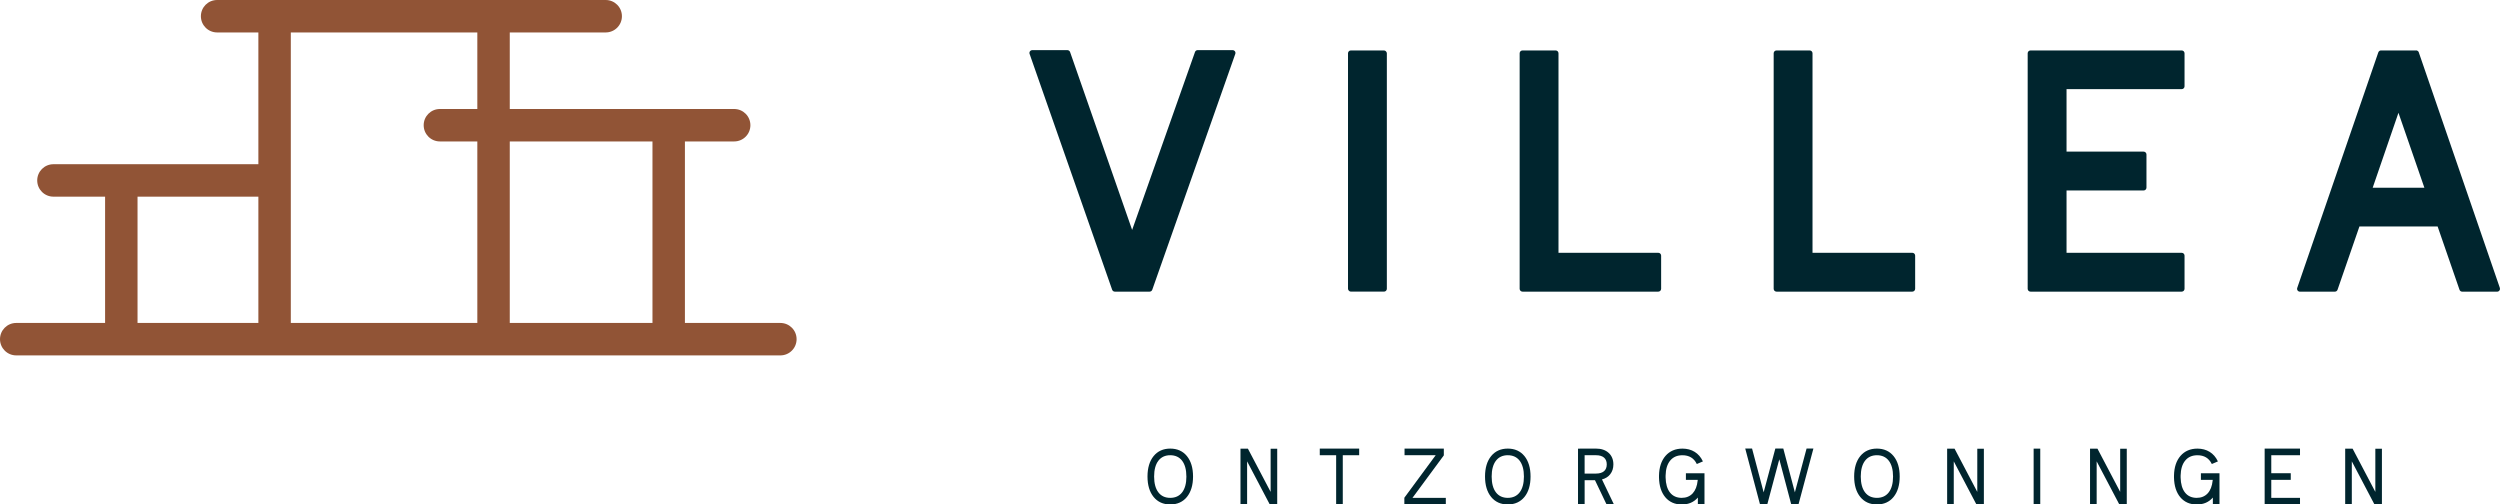 <?xml version="1.0" encoding="UTF-8"?>
<svg id="Laag_1" data-name="Laag 1" xmlns="http://www.w3.org/2000/svg" viewBox="0 0 1305.3 263.4">
  <defs>
    <style>
      .cls-1 {
        fill: #915436;
      }

      .cls-2 {
        fill: #00252e;
      }
    </style>
  </defs>
  <g>
    <path class="cls-1" d="M63.34,181.28c-4.68,0-8.47-3.79-8.47-8.47v-76.06c0-4.68,3.79-8.47,8.47-8.47s8.47,3.79,8.47,8.47v76.06c0,4.68-3.79,8.47-8.47,8.47Z"/>
    <path class="cls-1" d="M143.37,181.27c-4.68,0-8.47-3.79-8.47-8.47V8.47c0-4.68,3.79-8.47,8.47-8.47s8.47,3.79,8.47,8.47v164.33c0,4.68-3.79,8.47-8.47,8.47Z"/>
    <path class="cls-1" d="M257.69,181.27c-4.68,0-8.47-3.79-8.47-8.47V8.47c0-4.68,3.79-8.47,8.47-8.47s8.47,3.79,8.47,8.47v164.33c0,4.68-3.79,8.47-8.47,8.47Z"/>
    <path class="cls-1" d="M349.14,181.27c-4.68,0-8.47-3.79-8.47-8.47v-107.43c0-4.68,3.79-8.47,8.47-8.47s8.47,3.79,8.47,8.47v107.43c0,4.68-3.79,8.47-8.47,8.47Z"/>
    <path class="cls-1" d="M138.22,102.68H27.9c-4.68,0-8.47-3.79-8.47-8.47s3.79-8.47,8.47-8.47h110.32c4.68,0,8.47,3.79,8.47,8.47s-3.79,8.47-8.47,8.47Z"/>
    <path class="cls-1" d="M316.25,16.94H113.36c-4.68,0-8.47-3.79-8.47-8.47s3.79-8.47,8.47-8.47h202.89c4.68,0,8.47,3.79,8.47,8.47s-3.79,8.47-8.47,8.47Z"/>
    <path class="cls-1" d="M407.45,185.56H8.47c-4.68,0-8.47-3.79-8.47-8.47s3.79-8.47,8.47-8.47h398.98c4.68,0,8.47,3.79,8.47,8.47s-3.79,8.47-8.47,8.47Z"/>
    <path class="cls-1" d="M383.33,73.85h-153.65c-4.68,0-8.47-3.79-8.47-8.47s3.79-8.47,8.47-8.47h153.65c4.68,0,8.47,3.79,8.47,8.47s-3.79,8.47-8.47,8.47Z"/>
  </g>
  <g>
    <path class="cls-2" d="M865.83,131.99h-52.11V27.82c0-.82-.66-1.48-1.48-1.48h-17.32c-.82,0-1.48.66-1.48,1.48v122.97c0,.82.66,1.48,1.48,1.48h70.91c.82,0,1.48-.66,1.48-1.48v-17.32c0-.82-.66-1.48-1.48-1.48Z"/>
    <rect class="cls-2" x="703.82" y="26.34" width="20.28" height="125.92" rx="1.48" ry="1.48"/>
    <path class="cls-2" d="M643.58,26.17h-18.26c-.63,0-1.18.4-1.39.99l-32.82,92.89-32.4-92.88c-.21-.59-.77-.99-1.4-.99h-18.35c-.48,0-.93.23-1.2.62-.28.39-.35.89-.19,1.34l43.1,123.14c.21.59.77.99,1.39.99h18.17c.63,0,1.18-.4,1.39-.99l43.35-123.14c.16-.45.09-.95-.19-1.34-.28-.39-.73-.62-1.2-.62Z"/>
    <path class="cls-2" d="M1305.22,150.31l-42.26-122.78c-.09-.5-.45-.91-.94-1.11-.27-.11-.56-.12-.83-.07h-17.67c-.74-.17-1.57.32-1.78,1.06l-42.31,122.91c-.16.45-.08.95.19,1.34s.72.62,1.2.62h18.26c.63,0,1.19-.4,1.4-1l11.43-33.05h40.82l11.43,33.05c.21.6.77,1,1.4,1h18.26c.48,0,.93-.23,1.2-.62s.35-.89.19-1.34ZM1265.83,98.03h-27.01l13.46-39.14,13.54,39.14Z"/>
    <path class="cls-2" d="M998.46,131.99h-52.11V27.82c0-.82-.66-1.48-1.48-1.48h-17.32c-.82,0-1.48.66-1.48,1.48v122.97c0,.82.66,1.48,1.48,1.48h70.91c.82,0,1.48-.66,1.48-1.48v-17.32c0-.82-.66-1.48-1.48-1.48Z"/>
    <path class="cls-2" d="M1139.11,26.34h-78.94c-.82,0-1.48.66-1.48,1.48v122.97c0,.82.66,1.48,1.48,1.48h78.94c.82,0,1.48-.66,1.48-1.48v-17.32c0-.82-.66-1.48-1.48-1.48h-60.13v-32.54h40.25c.82,0,1.48-.66,1.48-1.48v-17.32c0-.82-.66-1.48-1.48-1.48h-40.25v-32.63h60.13c.82,0,1.48-.66,1.48-1.48v-17.24c0-.82-.66-1.48-1.48-1.48Z"/>
  </g>
  <g>
    <polygon class="cls-2" points="1240.21 234.28 1240.21 256.82 1228.38 234.32 1228.34 234.26 1224.47 234.26 1224.47 263.4 1227.93 263.4 1227.93 240.88 1239.74 263.34 1239.77 263.4 1243.65 263.4 1243.65 234.28 1240.21 234.28"/>
    <polygon class="cls-2" points="1182.42 263.4 1200.88 263.4 1200.88 259.94 1185.88 259.94 1185.88 250.54 1196.05 250.54 1196.05 247.08 1185.88 247.08 1185.88 237.68 1200.88 237.68 1200.88 234.22 1182.42 234.22 1182.42 263.4"/>
    <path class="cls-2" d="M787.24,234.22c-3.64,0-6.57,1.32-8.69,3.92-2.11,2.6-3.19,6.18-3.19,10.66s1.07,8.07,3.19,10.66c2.12,2.61,5.04,3.93,8.69,3.93s6.58-1.32,8.71-3.93c2.11-2.59,3.18-6.18,3.18-10.66s-1.07-8.06-3.18-10.66c-2.12-2.6-5.05-3.92-8.71-3.92ZM787.24,259.94c-2.66,0-4.75-.97-6.2-2.89-1.47-1.93-2.21-4.7-2.21-8.24s.74-6.3,2.21-8.24c1.46-1.92,3.54-2.89,6.2-2.89s4.76.97,6.22,2.89c1.47,1.95,2.21,4.72,2.21,8.24s-.74,6.31-2.21,8.24c-1.46,1.92-3.55,2.89-6.23,2.89Z"/>
    <polygon class="cls-2" points="753.82 237.79 753.85 237.76 753.85 234.22 733.34 234.22 733.34 237.68 749.6 237.68 733.26 259.85 733.24 259.88 733.24 263.4 754.89 263.4 754.89 259.94 737.48 259.94 753.82 237.79"/>
    <path class="cls-2" d="M611.01,234.22c-3.64,0-6.57,1.32-8.69,3.92-2.11,2.6-3.19,6.19-3.19,10.66s1.07,8.06,3.19,10.66c2.12,2.61,5.04,3.93,8.69,3.93s6.59-1.32,8.71-3.93c2.11-2.6,3.19-6.19,3.19-10.66s-1.07-8.06-3.19-10.66c-2.12-2.6-5.05-3.92-8.71-3.92ZM619.44,248.81c0,3.54-.74,6.31-2.21,8.24-1.46,1.92-3.55,2.89-6.23,2.89s-4.75-.97-6.2-2.89c-1.47-1.93-2.21-4.7-2.21-8.24s.74-6.3,2.21-8.24c1.46-1.92,3.55-2.89,6.2-2.89s4.76.97,6.22,2.89c1.47,1.95,2.21,4.72,2.21,8.24Z"/>
    <polygon class="cls-2" points="663.42 256.82 651.59 234.32 651.55 234.26 647.68 234.26 647.68 263.4 651.14 263.4 651.14 240.88 662.95 263.34 662.98 263.4 666.86 263.4 666.86 234.28 663.42 234.28 663.42 256.82"/>
    <polygon class="cls-2" points="1106.99 256.82 1095.16 234.32 1095.13 234.26 1091.25 234.26 1091.25 263.4 1094.71 263.4 1094.71 240.88 1106.52 263.34 1106.55 263.4 1110.43 263.4 1110.43 234.28 1106.99 234.28 1106.99 256.82"/>
    <polygon class="cls-2" points="689.08 237.68 697.63 237.68 697.63 263.4 701.09 263.4 701.09 237.68 709.65 237.68 709.65 234.22 689.08 234.22 689.08 237.68"/>
    <polygon class="cls-2" points="1032.38 256.82 1020.55 234.32 1020.51 234.26 1016.64 234.26 1016.64 263.4 1020.1 263.4 1020.1 240.88 1031.91 263.34 1031.94 263.4 1035.82 263.4 1035.82 234.28 1032.38 234.28 1032.38 256.82"/>
    <path class="cls-2" d="M840.74,247.58c1.09-1.38,1.64-3.1,1.64-5.11,0-2.49-.83-4.51-2.47-6.01-1.63-1.49-3.85-2.24-6.58-2.24l-9.3.02h-.12v29.16h3.46v-12.68h5.4l6.03,12.61.03.07h3.85l-6.26-13.08c1.83-.48,3.29-1.4,4.33-2.74ZM838.92,242.47c0,1.54-.48,2.73-1.43,3.55-.97.82-2.37,1.24-4.17,1.24h-5.96v-9.58h5.96c1.8,0,3.2.42,4.17,1.24.95.82,1.43,2.01,1.43,3.55Z"/>
    <path class="cls-2" d="M979.97,234.22c-3.64,0-6.57,1.32-8.69,3.92-2.11,2.6-3.19,6.19-3.19,10.66s1.07,8.06,3.19,10.66c2.12,2.61,5.04,3.93,8.69,3.93s6.59-1.32,8.71-3.93c2.12-2.6,3.19-6.19,3.19-10.66s-1.07-8.06-3.19-10.66c-2.12-2.6-5.05-3.92-8.71-3.92ZM988.4,248.81c0,3.54-.74,6.32-2.21,8.24-1.46,1.92-3.55,2.89-6.22,2.89s-4.75-.97-6.21-2.89c-1.46-1.93-2.21-4.7-2.21-8.24s.74-6.3,2.21-8.24c1.46-1.92,3.55-2.89,6.21-2.89s4.77.97,6.22,2.89c1.47,1.94,2.21,4.71,2.21,8.24Z"/>
    <rect class="cls-2" x="1061.8" y="234.24" width="3.46" height="29.16"/>
    <path class="cls-2" d="M880.24,250.54h6.18c0,.11-.02.25-.04.41-.29,2.86-1.17,5.09-2.6,6.65-1.45,1.55-3.37,2.34-5.71,2.34-2.6,0-4.66-.93-6.11-2.75-1.47-1.85-2.24-4.5-2.31-7.87v-1c.06-3.38.87-6.02,2.41-7.86,1.51-1.84,3.65-2.77,6.37-2.77,3.5,0,6.01,1.51,7.46,4.48l.05.1,3.18-1.36-.05-.11c-1-2.11-2.43-3.75-4.25-4.88-1.82-1.12-3.97-1.69-6.38-1.69-3.68,0-6.66,1.28-8.85,3.8-2.17,2.51-3.31,5.97-3.39,10.28v1.01c.08,4.33,1.19,7.79,3.29,10.3,2.12,2.51,5.01,3.79,8.59,3.79s6.31-1.22,8.41-3.62v3.62h3.46v-16.32h-9.7v3.46Z"/>
    <polygon class="cls-2" points="937.14 257.06 931.12 234.27 931.09 234.18 926.94 234.18 920.84 257.06 914.81 234.27 914.79 234.18 911.22 234.18 918.93 263.31 918.95 263.4 922.72 263.4 928.64 241.17 929.01 239.81 935.23 263.31 935.26 263.4 939.02 263.4 946.78 234.33 946.82 234.18 943.25 234.18 937.14 257.06"/>
    <path class="cls-2" d="M1149.13,250.54h6.18c0,.11-.02.25-.04.41-.29,2.86-1.17,5.1-2.6,6.65-1.45,1.55-3.37,2.34-5.71,2.34-2.61,0-4.66-.93-6.1-2.75-1.47-1.85-2.24-4.5-2.31-7.87v-1c.07-3.38.87-6.02,2.41-7.86,1.51-1.84,3.65-2.77,6.37-2.77,3.5,0,6.01,1.51,7.46,4.48l.05.1,3.17-1.36-.05-.11c-1-2.11-2.43-3.75-4.25-4.88-1.83-1.12-3.97-1.69-6.38-1.69-3.68,0-6.66,1.28-8.85,3.8-2.17,2.51-3.31,5.96-3.39,10.28v1.01c.08,4.33,1.19,7.8,3.29,10.3,2.12,2.51,5.01,3.79,8.58,3.79s6.31-1.22,8.42-3.62v3.62h3.46v-16.32h-9.7v3.46Z"/>
  </g>
</svg>